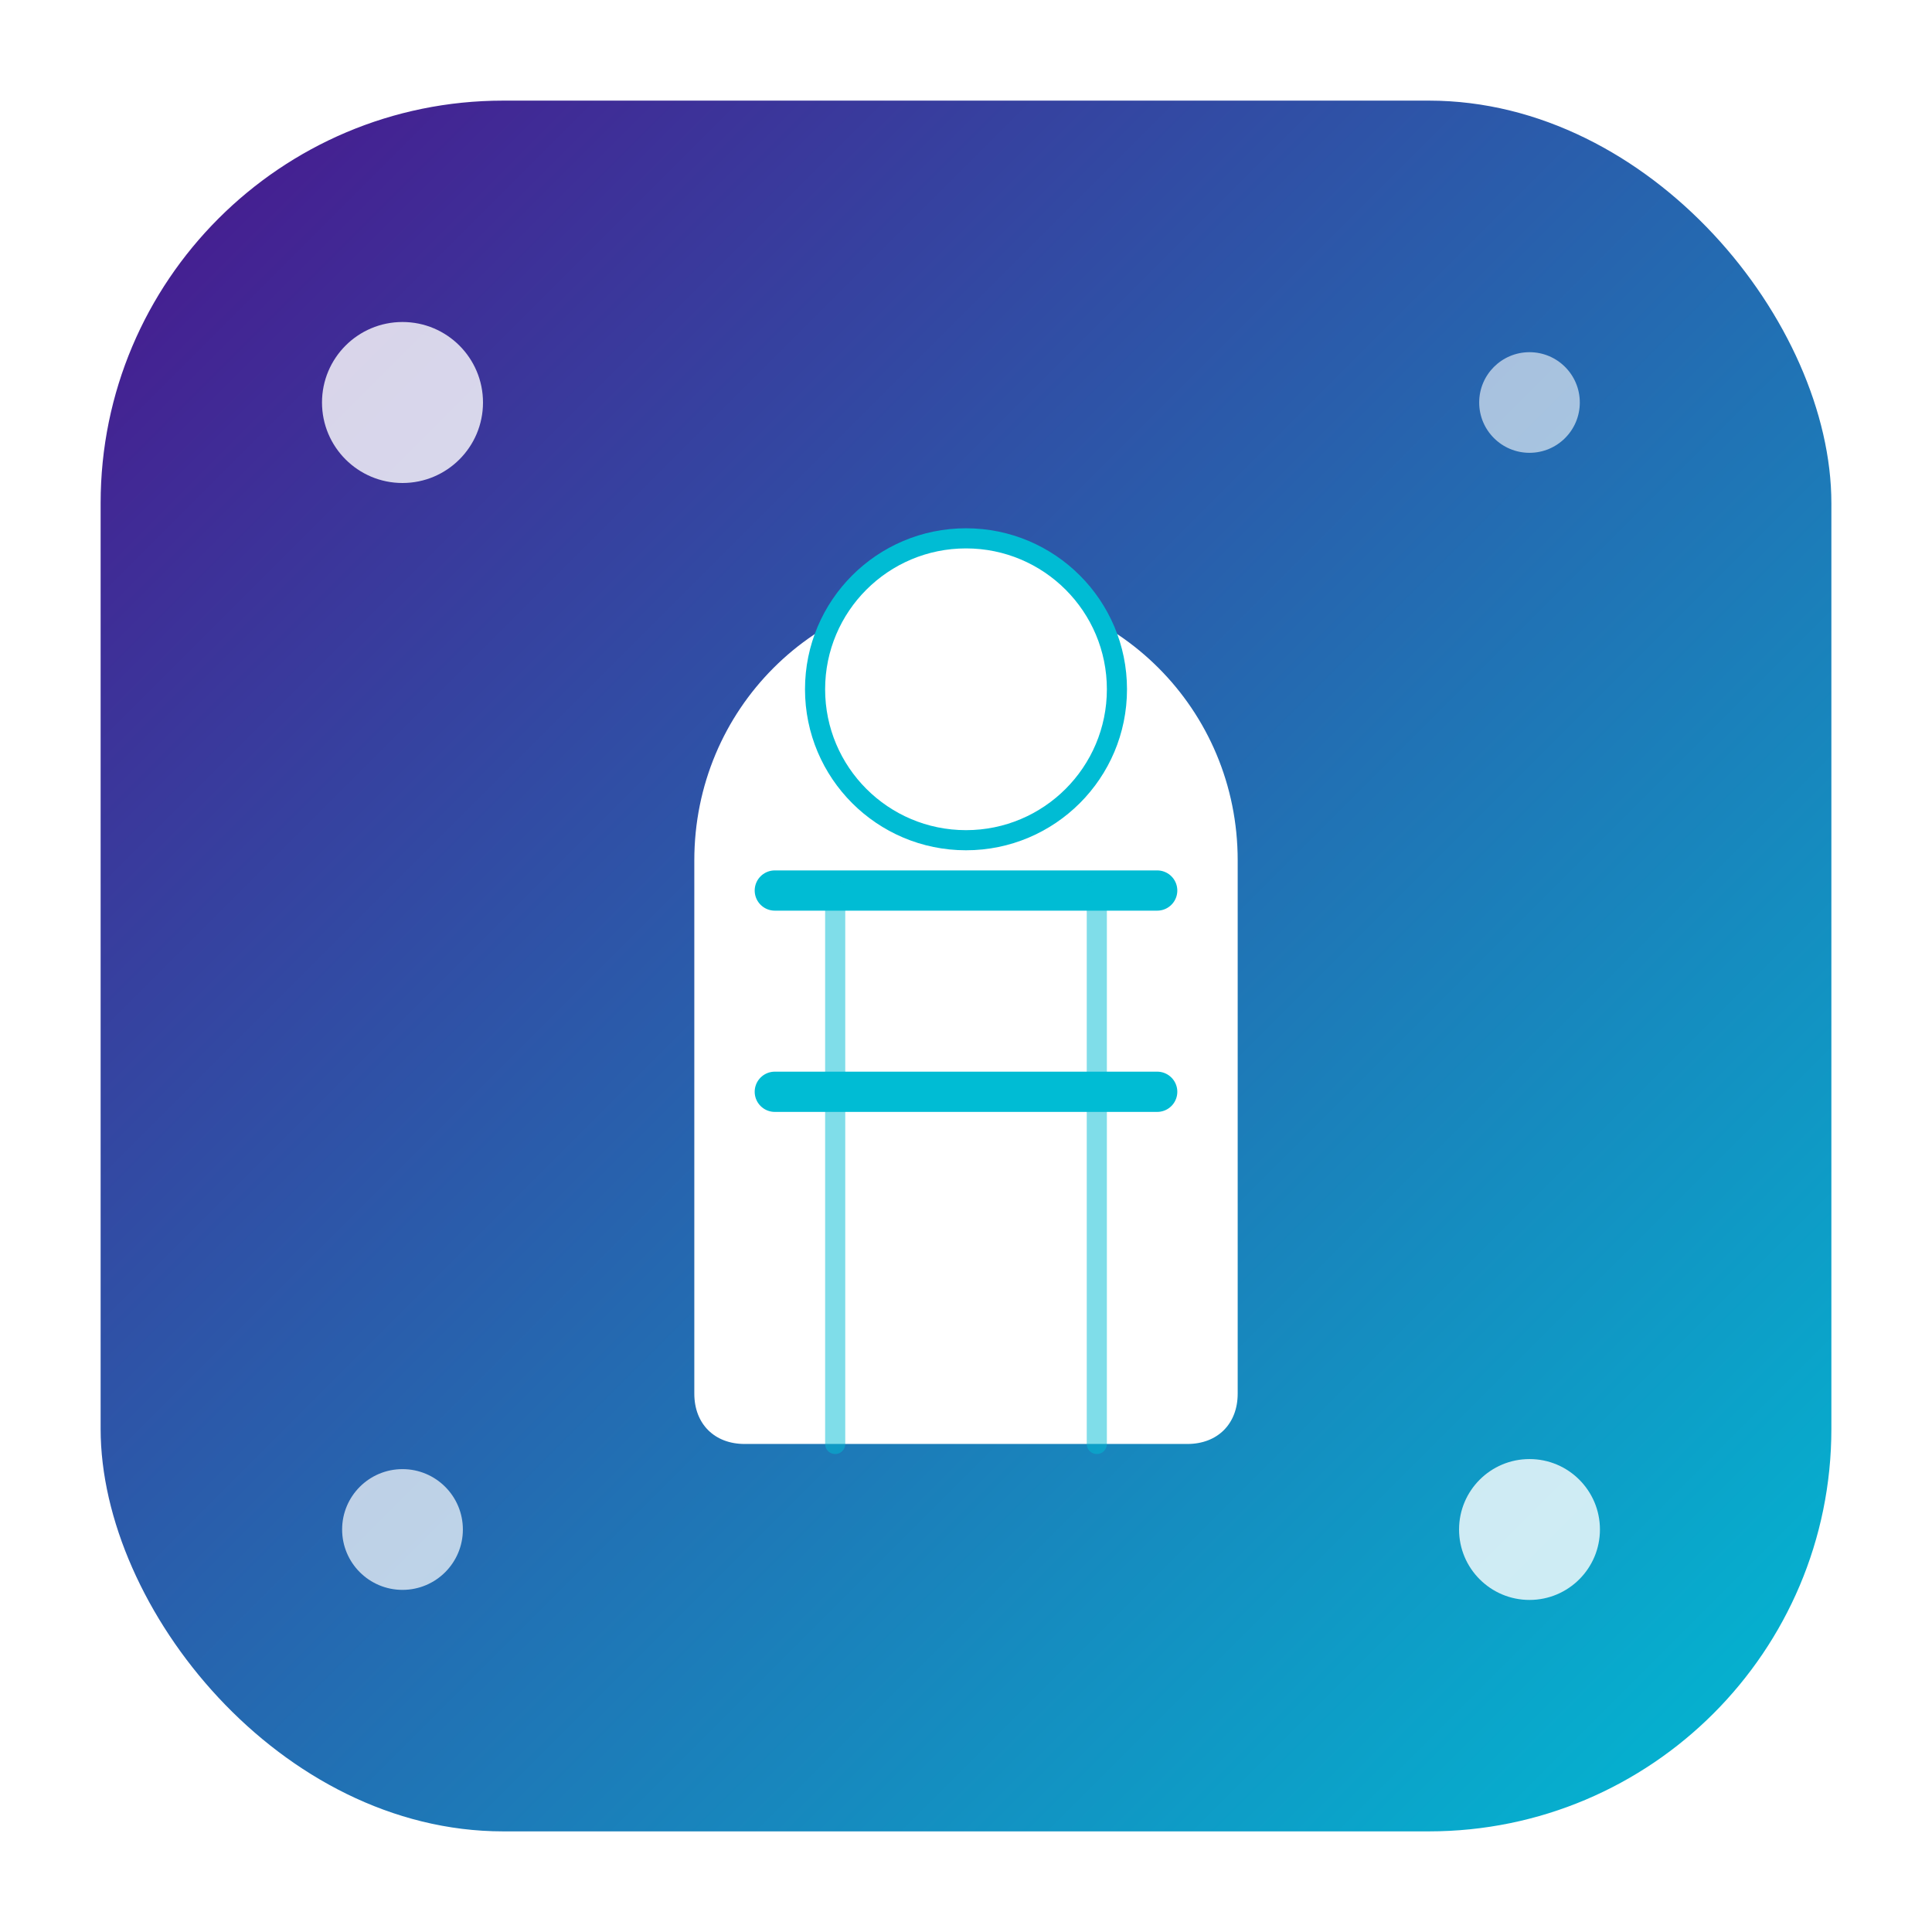 <?xml version="1.0" encoding="UTF-8"?>
<svg xmlns="http://www.w3.org/2000/svg" viewBox="0 0 192 192" width="192" height="192">
  <!-- Background gradient -->
  <defs>
    <linearGradient id="bgGradient" x1="0%" y1="0%" x2="100%" y2="100%">
      <stop offset="0%" style="stop-color:#4A148C;stop-opacity:1" />
      <stop offset="100%" style="stop-color:#00BCD4;stop-opacity:1" />
    </linearGradient>
    <filter id="shadow" x="-20%" y="-20%" width="140%" height="140%">
      <feGaussianBlur in="SourceAlpha" stdDeviation="2" />
      <feOffset dx="0" dy="1" result="offsetblur" />
      <feComponentTransfer>
        <feFuncA type="linear" slope="0.4" />
      </feComponentTransfer>
      <feMerge>
        <feMergeNode />
        <feMergeNode in="SourceGraphic" />
      </feMerge>
    </filter>
  </defs>
  
  <!-- Main shape - rounded square -->
  <rect x="10" y="10" width="172" height="172" rx="40" fill="url(#bgGradient)" />
  
  <!-- Clothing transformation icon -->
  <g filter="url(#shadow)" transform="translate(48, 48) scale(0.5)">
    <!-- Silhouette -->
    <path d="M96,20 C126,20 150,44 150,74 L150,180 C150,186 146,190 140,190 L52,190 C46,190 42,186 42,180 L42,74 C42,44 66,20 96,20 Z" fill="#FFFFFF" />
    
    <!-- Clothing lines -->
    <path d="M58,80 L134,80 M58,120 L134,120" stroke="#00BCD4" stroke-width="8" stroke-linecap="round" />
    <path d="M70,80 L70,190 M122,80 L122,190" stroke="#00BCD4" stroke-width="4" stroke-linecap="round" stroke-opacity="0.5" />
    
    <!-- Head -->
    <circle cx="96" cy="40" r="30" fill="white" stroke="#00BCD4" stroke-width="4" />
  </g>
  
  <!-- Sparkles -->
  <circle cx="40" cy="40" r="8" fill="white" opacity="0.8" />
  <circle cx="152" cy="40" r="5" fill="white" opacity="0.6" />
  <circle cx="40" cy="152" r="6" fill="white" opacity="0.7" />
  <circle cx="152" cy="152" r="7" fill="white" opacity="0.8" />
</svg>
